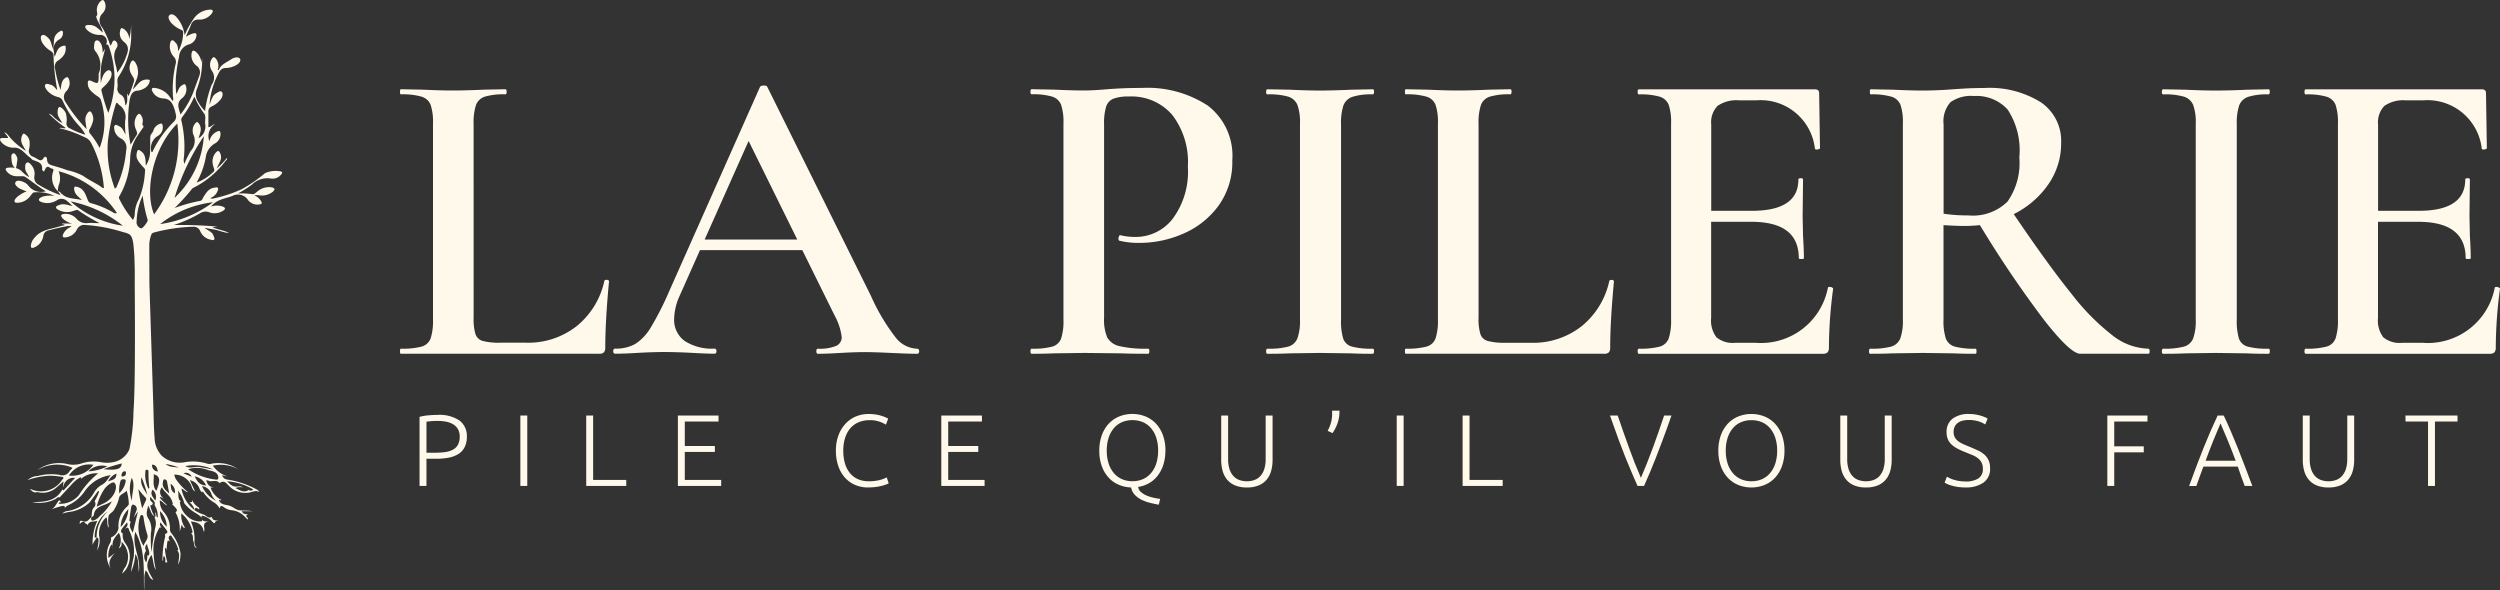 <svg xmlns="http://www.w3.org/2000/svg" xmlns:xlink="http://www.w3.org/1999/xlink" width="186.249" height="43.973" viewBox="0 0 186.249 43.973"><rect x="0" y="0" width="186.249" height="43.973" fill="#333333" stroke="none"/><defs><clipPath id="clip-path"><path id="Trac&#xE9;_12" data-name="Trac&#xE9; 12" d="M0-49.756H186.249V-93.729H0Z" transform="translate(0 93.729)" fill="none"></path></clipPath></defs><g id="Groupe_33" data-name="Groupe 33" transform="translate(0 93.729)"><g id="Groupe_12" data-name="Groupe 12" transform="translate(0 -93.729)" clip-path="url(#clip-path)"><g id="Groupe_1" data-name="Groupe 1" transform="translate(0 0)"><path id="Trac&#xE9;_1" data-name="Trac&#xE9; 1" d="M-23.676-14.454h0a1.955,1.955,0,0,0-1.177.123,10.405,10.405,0,0,1-1.769,1.213,10.109,10.109,0,0,1-2.014.663.344.344,0,0,1-.3-.018.879.879,0,0,0,.534-.5c.027-.08.09-.173.034-.251s-.16-.034-.247-.024c-.43.049-.624.374-.825.694-.068.108-.091.261-.246.291a11.323,11.323,0,0,0-1.905.532,14.378,14.378,0,0,0,1.3-1.433.57.57,0,0,1,.194-.122,6.782,6.782,0,0,0,2.3-1.952c.045-.058.148-.1.1-.222a5.237,5.237,0,0,1-.754.776c.1-.219.179-.374.251-.53a.7.7,0,0,0,.014-.575c-.1-.259-.2-.224-.357-.05a1.024,1.024,0,0,0-.183.931c.021.158.169.347.04.471a3.612,3.612,0,0,1-1.269.814,6.053,6.053,0,0,0,.681-1.866,1.379,1.379,0,0,1,.656-1.034.8.8,0,0,0,.445-.759c-.012-.2-.077-.216-.247-.149a1,1,0,0,0-.577.73,1.05,1.05,0,0,1,.41-1.273c-.192.015-.252.2-.49.222,0-.382.008-.753,0-1.124a.4.4,0,0,1,.239-.418,1.8,1.8,0,0,0,.712-.578c.1-.155.162-.374.057-.5-.118-.137-.294.029-.434.1a.674.674,0,0,0-.289.351c-.077.16-.137.329-.2.494a6,6,0,0,1,.653-2.3c.122-.257.258-.438.578-.436a1.656,1.656,0,0,0,.64-.152c.238-.1.5-.325.406-.517s-.451-.123-.652.016c-.34.236-.773.373-.941.812,0,.007-.034,0-.083,0a.859.859,0,0,0-.1-.819c-.14-.176-.221-.207-.352.013a.807.807,0,0,0,.044.878.861.861,0,0,1-.009.978,1.7,1.7,0,0,0-.1.246,8.444,8.444,0,0,0-.416,1.751,2.79,2.79,0,0,1-.485-.631A1.025,1.025,0,0,1-29.93-20.6a5.707,5.707,0,0,0,.386-2.281c-.017.1-.034.205-.051.308a1.212,1.212,0,0,0-.448-.822c-.14-.086-.22-.1-.276.1a.965.965,0,0,0,.394.988.607.607,0,0,1,.18.7c-.139.411-.307.818-.441,1.22a6.693,6.693,0,0,1-.967,1.69c-.122-.458-.334-.826.089-1.192a.853.853,0,0,0,.343-.818c-.056-.291-.114-.3-.361-.139-.21.141-.233.39-.388.622a7.92,7.92,0,0,1-.019-1.315,10.949,10.949,0,0,1,.224-1.436,1.025,1.025,0,0,1,.726-.941.763.763,0,0,0,.57-.629c.029-.192-.029-.23-.208-.2a1.824,1.824,0,0,0-.57.264c.112-.31.259-.6.377-.9a.542.542,0,0,1,.531-.388,1.152,1.152,0,0,0,1.034-.479c.106-.184.065-.256-.139-.263a1.559,1.559,0,0,0-1.268.743,7.263,7.263,0,0,0-.633,1.163,2.453,2.453,0,0,0-.569-1.3c-.13-.18-.4-.347-.558-.2s-.013.419.137.591a2.194,2.194,0,0,0,.7.494c.078.039.172.061.178.171a2.92,2.92,0,0,1-.362,1.44c-.036-.237-.015-.477-.214-.651-.073-.064-.126-.179-.234-.165-.136.017-.137.162-.166.259a1.149,1.149,0,0,0,.311,1,.532.532,0,0,1,.119.455,8.065,8.065,0,0,0-.2,2.593c.006.063.058.151-.054.2a3.456,3.456,0,0,0-.282-.407,1.621,1.621,0,0,0-1.009-.55c-.222-.027-.31.037-.188.274a.93.93,0,0,0,.806.507c.555.032.7.413.84.825.039.114.055.236.086.353a.543.543,0,0,1-.153.563,7.933,7.933,0,0,0-1.537,2.138c-.023.051-.03.137-.122.113a1.055,1.055,0,0,1,.486-1.206.71.71,0,0,0,.35-.735c-.019-.157-.059-.225-.225-.151a.739.739,0,0,0-.466.482c-.042.179-.22.283-.23.452-.022.352.007.706-.016,1.058a2,2,0,0,1-.316,1.114c-.042-.4.012-.785-.325-1.045-.244-.189-.291-.174-.356.118-.093.421.183.678.412.958.094.114.248.193.205.386a6.218,6.218,0,0,1-.456,2.077,2.454,2.454,0,0,0-.308,1.04.937.937,0,0,1-.133.511,7.554,7.554,0,0,1-1.024-1.579c-.054-.107.011-.192.061-.276A6.146,6.146,0,0,0-34.9-15.51a3.218,3.218,0,0,1,.557-1.624c.126-.193.261-.381.39-.572.023-.033.067-.062.038-.114-.09-.158-.094-.159-.078-.2a.68.68,0,0,0-.072-.57c-.1-.186-.184-.217-.331-.035a1.065,1.065,0,0,0-.063,1.068c.036.124.123.243.041.379-.137.223-.278.445-.456.73a9.9,9.9,0,0,1-.067-3.345c.086-.373.188-.666.637-.686a1.142,1.142,0,0,0,.374-.125.8.8,0,0,0,.487-.585.074.074,0,0,0-.063-.1.814.814,0,0,0-.73.227c-.137.14-.267.288-.462.5.137-.553.467-.951.365-1.478a1.181,1.181,0,0,0-.21-.567c-.127-.157-.215-.153-.312.031a.9.9,0,0,0,.031.855c.079.167.253.357.22.5a9.126,9.126,0,0,1-.417,1.141c-.078-.065-.019-.143-.1-.166,0,.158,0,.311,0,.464a.713.713,0,0,1-.128.426c-.059-.291-.043-.628-.329-.8a.525.525,0,0,1-.266-.6c.037-.246-.084-.509.065-.744a5.588,5.588,0,0,0,.945-2.784c.018-.413,0-.828,0-1.241a5.171,5.171,0,0,1-.131,1.208.978.978,0,0,0-.343-.7c-.241-.182-.3-.155-.353.134a.782.782,0,0,0,.291.768c.391.31.34.648.186,1.046a4.134,4.134,0,0,1-.684,1.254c-.051-.62-.448-1.215-.044-1.844a.375.375,0,0,0-.108-.532c-.185-.087-.219.172-.3.3a.388.388,0,0,1-.065.053,6.219,6.219,0,0,0-.605-1.355.753.753,0,0,1,.029-1.043.748.748,0,0,0,.164-.831c-.083-.189-.17-.2-.313-.063a.9.9,0,0,0-.277.647c-.009.16.107.344-.052.487.1.405.413.724.5,1.195-.16-.136-.274-.239-.393-.334a.887.887,0,0,0-.57-.231c-.117,0-.279-.021-.335.087s.072.218.147.307a1.345,1.345,0,0,0,.969.345.48.48,0,0,1,.416.722c.121-.033.175.018.212.135a7.111,7.111,0,0,1-.042,4.954,13.385,13.385,0,0,1-.511-1.679c-.005-.118.075-.175.146-.243a2.259,2.259,0,0,0,.539-.663c.092-.2.123-.478-.051-.573s-.349.128-.462.289a2.085,2.085,0,0,0-.208.655,5.28,5.28,0,0,1,.178-2.023q.069-.272.139-.543l-.191.3a1.725,1.725,0,0,0-.077-.585c-.078-.161-.2-.365-.366-.338-.182.03-.178.272-.19.444a.459.459,0,0,0,.082.348,1.62,1.62,0,0,1,.27,1.651,1.075,1.075,0,0,0-.01.231c-.022.581-.025.586-.529.36-.216-.1-.289-.051-.283.188.01.41.3.615.573.837.141.113.324.169.4.374a5.318,5.318,0,0,1-.094,3.58,6.045,6.045,0,0,0-.7-1.057.278.278,0,0,1-.035-.356,2.019,2.019,0,0,0,.254-.643c.044-.259-.1-.659-.243-.667s-.353.365-.337.626c.013.21.055.418.094.695a11.612,11.612,0,0,1-1.559-2,.627.627,0,0,1,.039-.82.838.838,0,0,0,.207-.886c-.068-.175-.137-.221-.307-.086-.259.206-.262.505-.32.875a8.45,8.45,0,0,1-.4-1.543.549.549,0,0,1,.249-.673,1.414,1.414,0,0,0,.417-.42c.135-.192.164-.665.049-.667a.636.636,0,0,0-.554.355,3.192,3.192,0,0,0-.192.481,1.125,1.125,0,0,1-.061-.373.8.8,0,0,1,.386-.919.525.525,0,0,0,.279-.429c0-.074.026-.162-.053-.21s-.13.006-.182.043a.779.779,0,0,0-.423.593c-.009.215-.033.43-.058.73-.152-.334-.159-.642-.376-.844-.134-.126-.321-.3-.48-.189-.129.09-.064.329.008.494a1.764,1.764,0,0,0,.64.653c.117.088.229.161.224.335a15.891,15.891,0,0,0,.283,2.593c-.159-.137-.265-.348-.493-.4-.138-.034-.315-.122-.4-.008s.024.274.1.392a1.545,1.545,0,0,0,.882.541.459.459,0,0,1,.309.262,6.869,6.869,0,0,0,1.2,1.848,2.614,2.614,0,0,1,.49.691,5.962,5.962,0,0,1-1.162-.481.372.372,0,0,1-.239-.414,1.712,1.712,0,0,0-.047-.689c-.071-.222-.38-.521-.5-.478s-.163.488-.063.688c.08.16.184.308.3.5a1.609,1.609,0,0,1-.455-.29c-.2-.118-.3-.361-.551-.4A9.085,9.085,0,0,0-39.713-17.7c-.158.1-.289-.068-.465.021a8.663,8.663,0,0,1,1.86.664.927.927,0,0,1,.49.4,8.675,8.675,0,0,1,.97,3.4c-.14,0-.226-.115-.333-.181-.4-.25-.842-.454-1.216-.73a4.516,4.516,0,0,0-1.193-.423c-.316-.127-.647-.217-.974-.316-.253-.076-.511-.119-.518-.479,0-.127-.121-.332-.267-.1s-.287.165-.456.063a2.687,2.687,0,0,0-.287-.16.464.464,0,0,1-.322-.616,1.573,1.573,0,0,0,.033-.427.756.756,0,0,0-.37-.662c-.051-.034-.1-.044-.139.019a.764.764,0,0,0-.023.787c.081.153.169.3.255.454a5.339,5.339,0,0,1-1.106-.908c-.16-.165-.266-.389-.493-.486.053.16.237.243.266.432-.135,0-.255,0-.376,0-.244,0-.283.087-.138.294a1.211,1.211,0,0,0,1.027.426c.533.038.769.51,1.157.755.022.015.091.118.169.154.314.144.737.17.7.684a.19.19,0,0,0,.148.184,1.545,1.545,0,0,1,.138-.266c.158-.2.288.025.431.046.1.015.161.067.109.209a1.381,1.381,0,0,0,.347,1.478h0l.216.3a8.181,8.181,0,0,1-1.619-.766.583.583,0,0,1-.349-.63,1.009,1.009,0,0,0-.211-.84c-.093-.1-.206-.259-.351-.188-.127.062-.119.248-.122.39-.006.251.186.427.3.693a2.272,2.272,0,0,1-.556-.445,1.013,1.013,0,0,0-.433-.235,2.054,2.054,0,0,0,.065-.308c.014-.191.1-.387-.015-.576-.058-.092-.11-.224-.226-.214-.146.013-.177.183-.166.282.03.274.006.578.269.8A1.9,1.9,0,0,0-44-14.734c-.185.014-.227.1-.114.257a.949.949,0,0,0,.771.378c.218.016.49-.046.645.061.5.345.968.729,1.509,1.058a1.194,1.194,0,0,1-1.318-.445.86.86,0,0,0-.347-.245c-.2-.089-.5-.17-.6.03-.084.167.151.367.339.469a4.905,4.905,0,0,0,.5.2,2.379,2.379,0,0,0-.772.475c-.067.083-.164.189-.124.29.046.116.191.078.3.078a1.215,1.215,0,0,0,.882-.519c.083-.087.161-.236.254-.246a2.847,2.847,0,0,1,1.55.269,1.926,1.926,0,0,0-.913.05c-.107.054-.261.107-.262.228s.166.156.275.2a1.337,1.337,0,0,0,1.106-.19.616.616,0,0,1,.727.093c.142.109.265.242.4.365-.347-.061-.665-.218-1.009-.072-.085.036-.213.051-.223.167-.008.1.1.139.168.188a1.368,1.368,0,0,0,1.147.072c.116-.023.231-.11.348-.027a13.864,13.864,0,0,0,1.569.941c-.3.015-.585-.032-.865,0a.941.941,0,0,1-.822-.3,1.088,1.088,0,0,0-.945-.383c-.221.034-.292.1-.134.309a1.456,1.456,0,0,0,.736.408h-.757c.031.106.169,0,.195.122-.122.029-.243.047-.357.085-.655.219-1.4.237-1.883.85a1.019,1.019,0,0,0-.272.545c-.019.2.029.254.238.185a1.133,1.133,0,0,0,.692-.9.478.478,0,0,1,.387-.379c.437-.114.875-.22,1.32-.3a.6.6,0,0,1,.4.02,1.057,1.057,0,0,0-.634.564c-.084.21-.008.254.184.24a1.052,1.052,0,0,0,.849-.611.6.6,0,0,1,.618-.313,11.816,11.816,0,0,1,2.784.523c.593.141.682.234.785.843a14.5,14.5,0,0,1,.1,1.55c.013.2.016.753.011,1.525,0,0,.072,7.248-.087,9.346,0,.053-.007.1-.008.152a15.153,15.153,0,0,1-.3,2.765,1.611,1.611,0,0,1-.958.9,2.351,2.351,0,0,1-1.176.065,2.977,2.977,0,0,0-1.375.075,1.981,1.981,0,0,1-1.194.048,2.756,2.756,0,0,0-2.192.493,2.869,2.869,0,0,1,2.641-.2c-.03.113-.148.159-.2.251a.617.617,0,0,1-.757.279,3.926,3.926,0,0,0-1.606.083,1.238,1.238,0,0,0-.778.311,5.648,5.648,0,0,1,1.741-.331c.273.015.545.042.815.084.216.033.1.145.026.22a1.856,1.856,0,0,1-2.3.712.475.475,0,0,0-.1-.015c.15.134.281.312.527.217.016-.006.042.009.063.014a1.557,1.557,0,0,0,1.43-.39c.156-.132.307-.27.484-.425l-.049.449c.021-.05.046-.1.062-.152a.753.753,0,0,1,.845-.547c-.294.321-.559.616-.833.9-.056.059-.091-.006-.1-.063-.5.926-1.374.956-2.265.961a2.6,2.6,0,0,0,1.733-.222c.1-.052.17-.183.312-.121.293-.317.587-.632.879-.95a2.452,2.452,0,0,1,.6-.51c.117-.066.175-.043.09.1a1.709,1.709,0,0,1,1.3-.435,6.6,6.6,0,0,0-1.429,1.619,1.811,1.811,0,0,1-1.5.645c-.01-.132.145-.075.179-.156-.088,0-.12-.057-.128-.134-.238.241-.32.621-.687.753a4.52,4.52,0,0,1,.869-.289c.1-.008.24-.062.211.136a1.141,1.141,0,0,1,.258-.2A3.044,3.044,0,0,0-38.241,9.3,2.845,2.845,0,0,1-36.356,8.17c-.214.283-.353.573-.672.727a1.6,1.6,0,0,0-.606.641,2.781,2.781,0,0,1-1.889,1.3.6.6,0,0,0-.437.2,3.239,3.239,0,0,1,.506-.124,2.69,2.69,0,0,0,1.532-.711l.63-.857.078.042a3.907,3.907,0,0,1-.337.725.362.362,0,0,1-.024.439c-.23.214-.157.487-.219.73.133.009.179-.1.192-.186.061-.415.384-.569.708-.687a4.163,4.163,0,0,0,.633-.289,3.813,3.813,0,0,1-.9,1.092,1.058,1.058,0,0,1-.358.293c-.261.105-.326.042-.265-.215-.184.156-.315.435-.629.313-.245-.1-.257.036-.241.215.18-.233.327-.234.457,0,.077-.109.086.148.143.033.145-.292.415-.182.707-.281a3.986,3.986,0,0,0-.354,1.816c.051-.227.228-.386.307-.593.195.1.129.282.12.431a4.339,4.339,0,0,1-.1.563,1.482,1.482,0,0,0,.16-1.083,1.609,1.609,0,0,1,.536-1.394c.142.268-.014.57.2.779a2.055,2.055,0,0,1-.042-.819c.025-.243.3-.3.408-.508a2.809,2.809,0,0,0,.38-.891c.046-.269.38-.325.567-.545a3.988,3.988,0,0,1,.161.937c.016.146-.1.213-.182.3a1.9,1.9,0,0,0-.583,1.546.929.929,0,0,1-.567.709.631.631,0,0,1-.1.471,1.83,1.83,0,0,0,.12,1.893c-.3-.49-.048-.858.272-1.209l-.475.367a1.647,1.647,0,0,1,.225-1.015c.089.134.047.255.062.416a2.031,2.031,0,0,1,.068-.7,2.08,2.08,0,0,1,.421-.576,1.22,1.22,0,0,1-.012,1.159c.2-.091.243-.263.205-.5a1.561,1.561,0,0,1,.307,1.868,1.464,1.464,0,0,0-.262.521,2,2,0,0,0,.289-.318,1.7,1.7,0,0,0-.017-1.911.958.958,0,0,1-.217-.768c-.177-.084-.154-.219-.068-.345.109-.159.238-.3.378-.48.123.236-.05.343-.136.477.116-.084.222-.161.285.06.045.158.14.3.179.461a3.476,3.476,0,0,1,.171,1.589,8.97,8.97,0,0,0-.2,1.112,4.112,4.112,0,0,0,.324-1.356,1.3,1.3,0,0,1,.206.668c.033.213.032.432.049.686.193-1.028-.54-1.933-.258-2.995.785,1.408.6,2.9.656,4.358.02-.245.01-.488.023-.73a1.757,1.757,0,0,1,.093-.752c.26.186.212.607.575.705-.561-.911-.583-1.163-.151-1.861.175.37.114.792.34,1.122a6.866,6.866,0,0,1-.173-1.2,3.169,3.169,0,0,1,.367-1.82c.055-.115.086-.208.229-.113-.073-.114-.18-.219-.087-.411.17.212.336.4.476.6.09.132.029.223-.138.263a.722.722,0,0,1-.03.386,7.373,7.373,0,0,0-.153,1.643c.089-.174.015-.3.1-.387.13.108.108.262.108.4,0,.173.121.024.161.074a4.2,4.2,0,0,1-.19-1.065c.121-.015.062.1.116.125.023-.206.035-.4.069-.591.031-.175.106-.068.167-.014a1.606,1.606,0,0,0-.05-.191.186.186,0,0,1,.079-.257c.111-.048.133.085.179.148a2.6,2.6,0,0,1,.382.728c.022.068.11.158-.015.222.259.335.059.7.071,1.054a1.794,1.794,0,0,0,.161-.847,3.143,3.143,0,0,0-.632-1.428c-.07-.1-.16-.188-.149-.319a1.874,1.874,0,0,0-.447-1.3,1.262,1.262,0,0,1-.312-.885c.229.085.334.316.552.374-.168-.21-.414-.349-.559-.605.135-.051.2.086.305.079a.53.53,0,0,1-.141-.817c.219.411.668.623.776,1.095.012.051.1.116-.024.145.095.1.193.2.283.3s.138.221-.027.311a2.566,2.566,0,0,1,.318,1.451l.153-.527c.076.138.093.283.245.225a1.58,1.58,0,0,1-.278-1.06,2.337,2.337,0,0,1,.83,1.353c.028.071-.033.119-.114.116.225.161.1.429.19.63.075.162-.005.4.24.478a.7.7,0,0,1-.168-.515,3.062,3.062,0,0,0-.268-1.458q.88.051.956.769c.193-.209-.243-.67.382-.781-.235.006-.4.031-.479-.144.013.178-.113.146-.22.148a1.337,1.337,0,0,1-.918-.4,1.584,1.584,0,0,1-.54-1.051.421.421,0,0,1,.086-.029c-.3-.218-.134-.568-.236-.846a2.931,2.931,0,0,1,.488.987,3.181,3.181,0,0,0,.767.674,2.267,2.267,0,0,1,.541.4c-.072-.145-.018-.187.121-.136a1.479,1.479,0,0,1,.671.438c.092.113.143.125.206,0,.042-.085.1-.059.223-.116-.28.033-.445-.024-.483-.26-.274.165-.423-.119-.632-.182a2.274,2.274,0,0,1-.65-.311c.053-.34.216-.109.336-.063.013-.069.006-.136-.064-.168A1.1,1.1,0,0,1-30.294,10c.042.2-.062.218-.217.167a1.075,1.075,0,0,1,.412.617,2.658,2.658,0,0,1-.984-1.609c.192.055.29.257.492.261a4.363,4.363,0,0,1-.857-.9.855.855,0,0,1-.164-.407,1.367,1.367,0,0,1,1.245.768c.072.172.106.387.3.486l-.387-.836a.971.971,0,0,1,.661.5c.073.141.1.316.254.405.035-.075.039-.077.066-.041a2.614,2.614,0,0,0,.758.762,1.148,1.148,0,0,1,.48.487c.032-.2.118-.247.3-.114a1.177,1.177,0,0,0,.609.24,1.565,1.565,0,0,1,1.022.544c.055.054.117.1.165.142.1-.14-.336-.256.039-.385-.192,0-.375.009-.489-.233h.786c-.309-.054-.619-.033-.925-.06s-.518-.279-.808-.357-.618-.055-.746-.392c.054-.1.12.074.185-.023a1.654,1.654,0,0,1-.818-.926l.269-.026c-.316.01-.49-.175-.589-.508a.467.467,0,0,1,.151.015c.263.141.618-.121.84.193.372-.291.549.074.753.25a1.662,1.662,0,0,0,1.579.42c.209-.055.392-.146.622-.013a.391.391,0,0,0-.2-.2h0A6.768,6.768,0,0,0-27.663,8.5a.453.453,0,0,1-.391-.32l.42.093a2.178,2.178,0,0,1-1.111-.808,2.719,2.719,0,0,1,1.894.263,2.692,2.692,0,0,0-1.957-.419.592.592,0,0,1-.324.015,3.556,3.556,0,0,0-1.73-.112,2,2,0,0,1-1.687-.489,1.979,1.979,0,0,1-.534-1.35c-.032-.269-.061-1.023-.085-2.057l-.3-9.346c-.008-1.5-.012-2.637-.01-2.984a2.285,2.285,0,0,1,.133-.679.275.275,0,0,1,.221-.215,12.651,12.651,0,0,1,2.9-.426.523.523,0,0,1,.525.293,1.061,1.061,0,0,0,.77.664c.1.014.219.076.281,0s-.018-.205-.053-.307c-.1-.283-.394-.354-.655-.575.248.046.418.086.591.108.418.053.8.257,1.223.281-.364-.207-.8-.232-1.235-.435l.381-.038a29.259,29.259,0,0,0-3.264-.119,9.8,9.8,0,0,0,1.954-.871.758.758,0,0,1,.644-.1,1.16,1.16,0,0,0,1.133-.129c.129-.113.127-.177-.031-.259a1.35,1.35,0,0,0-.92-.019c.426-.539,1.054-.586,1.6-.792a.885.885,0,0,1,1.138.278.89.89,0,0,0,.879.356c.167-.028.207-.09.114-.242a1.094,1.094,0,0,0-.52-.445,2.115,2.115,0,0,1,.384.008,1.293,1.293,0,0,0,1.015-.271c.17-.165.166-.257-.079-.321a1.327,1.327,0,0,0-1.1.327c-.109.071-.2.2-.343.178a6.523,6.523,0,0,0-1.074-.054,8.939,8.939,0,0,0,1.027-.649,1.636,1.636,0,0,1,1.43-.46.8.8,0,0,0,.762-.312c.07-.084.123-.154-.028-.221m-12.89-2.216a14.931,14.931,0,0,1,.573-2.74c.05-.2.118-.188.22-.039a.088.088,0,0,0,.023.025,1.089,1.089,0,0,1,.473,1.185,5.615,5.615,0,0,0,.036,1.051c-.148-.243-.224-.533-.523-.65-.087-.034-.179-.13-.272-.049s-.059.182-.051.281a.89.89,0,0,0,.5.7.771.771,0,0,1,.386.876,8.054,8.054,0,0,1-.661,2.609c-.04.086-.054.2-.185.244A8.264,8.264,0,0,1-36.566-16.67ZM-40-12.783h0c-.084-.08-.149-.19-.282-.2a1.207,1.207,0,0,1,.076-.506,1.323,1.323,0,0,0-.03-.983,7.526,7.526,0,0,1,4.343,3.109c-.166.078-.248-.026-.334-.072a6.729,6.729,0,0,0-1.584-.653c-.191-.046-.224-.178-.282-.321-.149-.366-.269-.751-.718-.885-.228-.068-.293-.038-.255.215.055.361.34.519.568.758-.507-.145-1.075-.057-1.5-.463m.658.56a9.147,9.147,0,0,1,3.891,1.811,7.431,7.431,0,0,1-3.891-1.811M-37.4,12.784c-.126.1-.155.024-.147-.1a2.429,2.429,0,0,1,.479-1.337,2.117,2.117,0,0,1,.5-.471,2.576,2.576,0,0,0-.834,1.906M-39.466,8.2a1.79,1.79,0,0,1,1.823-.8,1.946,1.946,0,0,1-1.823.8m1.447-.313a1.393,1.393,0,0,1,1.414-.369,3.559,3.559,0,0,1-1.414.369m1.957,1.586a1.675,1.675,0,0,1-.775.781c-.166.084-.335.16-.559.266a4.064,4.064,0,0,1,.587-1.334,1.129,1.129,0,0,1,.152-.172c.17-.162.469-.376.582-.272.17.157.127.491.012.732Zm-.487-.84a1.22,1.22,0,0,1,.616-.577c.029.444-.3.463-.616.577m-.343-.905A11.036,11.036,0,0,1-35.534,7.3c-.014.463-.469.515-1.358.426m1.631,1.013h0a1.565,1.565,0,0,1-.457.782,2.514,2.514,0,0,1,.083-.875c.029-.162.189-.19.315-.16s.079.163.059.253m.038-.69h0c0,.152-.113.2-.234.221-.1.018-.1-.053-.087-.122.026-.133.071-.251.228-.265.129.006.1.093.094.165m-.388,3.99a1.965,1.965,0,0,1,.57-1.333,2.008,2.008,0,0,1-.57,1.333m2.935-1.186a1.668,1.668,0,0,1,.5,1.163,1.481,1.481,0,0,1-.5-1.163m6.936-1.622c-.114.15-.226.1-.338.046h0c-.37.243-.669,0-.986-.145a.89.89,0,0,1,.55-.046c-.144-.122-.318-.066-.475-.061-.3.009-.471-.165-.689-.4a4.532,4.532,0,0,1,1.939.609m-4.357-.97a1.151,1.151,0,0,1,.849.678c-.411-.023-.619-.194-.849-.678m1.239,1.3-.023,0h.023a1.29,1.29,0,0,0,.361.527,2.291,2.291,0,0,1-1.056-1.1.838.838,0,0,1,.694.568m.517-1.142h0c-.036.15-.235.071-.347.063a4.5,4.5,0,0,1-1.894-.751,2.195,2.195,0,0,1,1.407.037,1.481,1.481,0,0,0,.217.065,1.188,1.188,0,0,1,.4.137.443.443,0,0,1,.215.448m-.385-.67c-.353-.049-.7-.143-1.057-.186-.335-.04-.691.153-1.009-.066a3.449,3.449,0,0,1,2.067.252m-1.6.549-.607-.262a.452.452,0,0,1,.607.262m-1.249,1.223c-.3-.154-.282-.424-.319-.707a.687.687,0,0,1,.319.707m.318-1.912c-.343-.056-.717,0-1-.269a5.659,5.659,0,0,1,1,.269m-1.2,1.061h0c.019-.074.008-.2.142-.178a.2.2,0,0,1,.164.183c.051.291.106.581.159.871-.258-.247-.569-.464-.464-.876m-1.965-19.384a4.827,4.827,0,0,1,.451-1.934,10.312,10.312,0,0,0,.373,1.809c.038.118-.389.668-.5.628a.475.475,0,0,1-.328-.5m.7,20.752-.283.605A12.733,12.733,0,0,1-34.29,9.21a6.041,6.041,0,0,0,.517.618h0a.163.163,0,0,1,.053.2m-.335-1.7a9.9,9.9,0,0,1,.432,1.309c-.236-.405-.57-.785-.432-1.309m-.73.045c.294.561-.021,1.14.022,1.718a2.456,2.456,0,0,1-.022-1.718m.078,4.089h0c-.141-.26-.327-.507-.137-.822-.154-.022-.112-.145-.1-.229.024-.249.064-.5.1-.744.02-.14.049-.344.213-.29a.329.329,0,0,1,.2.427c-.066.173-.137.343-.205.514l.317-.448c-.125.532-.264,1.054-.382,1.591m.788.981a2.705,2.705,0,0,1-.272-2.107c.03-.077.041-.2.147-.194s.124.111.137.2a7.251,7.251,0,0,0,.281,1.272c.091.284-.171.5-.293.829m.429.619h0c-.02.108-.054.136-.139.052a1.387,1.387,0,0,1-.082.557.724.724,0,0,1-.01-.872.374.374,0,0,1,.076-.5c.012.284.2.492.154.762m.529-4.721c-.321-.387-.154-.82-.194-1.233.478.117.528.458.194,1.233m.116-1.441a.446.446,0,0,1-.427-.512c.317.019.367.247.427.512m-.389,1.355a.7.7,0,0,1,.192.821c-.151-.283-.42-.476-.192-.821m-.148,1.293c-.045-.155,0-.175.134-.12a.106.106,0,0,1,.044-.151c-.078-.142-.323-.212-.178-.49.1.23.384.32.291.613a1.5,1.5,0,0,1,.234.931c-.17-.094-.065-.294-.176-.391-.019.125.082.27-.06.376a1.105,1.105,0,0,1,.042.809c-.1.593-.194,1.185-.276,1.784a11.318,11.318,0,0,1-.037-1.412,1.48,1.48,0,0,0-.2-1.112c-.2-.317-.079-.6,0-.934.19.277.178.618.461.783a3,3,0,0,1-.281-.687m-.094-1.438c0,.017-.025.033-.062.08a2.257,2.257,0,0,1-.234-1.275h0c.008-.058-.008-.149.089-.143.064,0,.159.053.145.11a7.7,7.7,0,0,0,.062,1.227M-31.032-18.5a7.332,7.332,0,0,0,.91-1.528,6.5,6.5,0,0,0,.731,1.256c.163.22.041.514.077.771a1.017,1.017,0,0,1-.494,1.071c.056-.185.112-.338.147-.5a.724.724,0,0,0-.189-.671.091.091,0,0,0-.144.007.76.76,0,0,0-.249.622.657.657,0,0,0,.03.228,1.108,1.108,0,0,1-.177,1.26,7.207,7.207,0,0,0-.474.967.952.952,0,0,1-.03-.517,8.4,8.4,0,0,0-.175-2.624A.374.374,0,0,1-31.032-18.5Zm1.619,1.417a6.921,6.921,0,0,1-2.186,4.6,17.2,17.2,0,0,1,2.186-4.6m-1.98-.939a9.239,9.239,0,0,1-1.728,6.763c-.734-1.763-.085-4.96,1.728-6.763m-1.277,7.489a7.751,7.751,0,0,1,3.94-1.625,8.587,8.587,0,0,1-3.94,1.625" transform="translate(44.6 27.228)" fill="#fff9eb"></path></g><g id="Groupe_2" data-name="Groupe 2" transform="translate(29.8 6.653)"><path id="Trac&#xE9;_2" data-name="Trac&#xE9; 2" d="M-6.207-19.262a3.81,3.81,0,0,0,.142,1.229.8.8,0,0,0,.551.5,4.954,4.954,0,0,0,1.324.126H-2.3a5.833,5.833,0,0,0,3.783-1.245,5.94,5.94,0,0,0,2.049-3.358c.021-.063.084-.089.19-.079s.158.047.158.111Q3.6-19.01,3.6-17.056a.555.555,0,0,1-.095.363.491.491,0,0,1-.378.11H-11.629c-.043,0-.063-.063-.063-.189s.021-.19.063-.19a5.536,5.536,0,0,0,1.56-.158,1,1,0,0,0,.662-.615,4.237,4.237,0,0,0,.173-1.4v-14.6a4.081,4.081,0,0,0-.173-1.387,1.05,1.05,0,0,0-.678-.615,5.113,5.113,0,0,0-1.544-.174c-.043,0-.063-.063-.063-.189s.021-.19.063-.19l1.608.031q1.386.064,2.269.063.946,0,2.333-.063l1.576-.031q.094,0,.094.19t-.094.189a4.918,4.918,0,0,0-1.529.174,1.04,1.04,0,0,0-.662.631,4.212,4.212,0,0,0-.174,1.4Z" transform="translate(11.692 36.285)" fill="#fff9eb"></path></g><g id="Groupe_3" data-name="Groupe 3" transform="translate(45.686 6.369)"><path id="Trac&#xE9;_3" data-name="Trac&#xE9; 3" d="M-25.79-22.4q0,.189-.158.189-.6,0-1.923-.063t-1.924-.063q-.789,0-1.86.063t-1.671.063c-.084,0-.126-.063-.126-.189s.042-.189.126-.189a3.248,3.248,0,0,0,1.339-.205.7.7,0,0,0,.426-.677,4.586,4.586,0,0,0-.536-1.608l-2.4-4.855H-42.12l-1.513,3.4a4.339,4.339,0,0,0-.41,1.7,1.926,1.926,0,0,0,.788,1.671,3.721,3.721,0,0,0,2.206.567q.158,0,.158.19t-.158.189q-.567,0-1.639-.063-1.2-.063-2.081-.063c-.587,0-1.229.021-1.985.063-.673.043-1.229.063-1.671.063q-.158,0-.158-.189t.158-.19a2.91,2.91,0,0,0,1.482-.347,3.642,3.642,0,0,0,1.166-1.245,22.182,22.182,0,0,0,1.355-2.663L-37.644-42.1c.042-.063.137-.095.284-.095s.231.032.252.095l7.723,15.572a14.961,14.961,0,0,0,1.844,3.105,2.129,2.129,0,0,0,1.592.835q.158,0,.158.19Zm-15.982-8.322h6.9l-3.625-7.345Z" transform="translate(48.582 42.199)" fill="#fff9eb"></path></g><g id="Groupe_4" data-name="Groupe 4" transform="translate(76.769 6.558)"><path id="Trac&#xE9;_4" data-name="Trac&#xE9; 4" d="M-6.474-21.028a1.371,1.371,0,0,0,.914.646,8.628,8.628,0,0,0,2.128.19q.1,0,.095.189t-.095.19q-1.293,0-2.017-.032l-2.742-.031-2.27.031q-.6.032-1.639.032c-.063,0-.095-.063-.095-.19s.031-.189.095-.189a5.356,5.356,0,0,0,1.544-.158,1,1,0,0,0,.646-.6,4.216,4.216,0,0,0,.173-1.418v-14.6a4.077,4.077,0,0,0-.173-1.387,1.046,1.046,0,0,0-.662-.615,4.938,4.938,0,0,0-1.529-.174c-.063,0-.095-.063-.095-.19s.031-.189.095-.189l1.639.031q1.387.064,2.238.063.725,0,1.765-.094.379-.031,1.025-.063t1.529-.031a8.2,8.2,0,0,1,4.933,1.324A4.7,4.7,0,0,1,2.842-34.22a5.519,5.519,0,0,1-1.025,3.373A6.345,6.345,0,0,1-.8-28.767a8.088,8.088,0,0,1-3.262.693,5.89,5.89,0,0,1-1.482-.158c-.063,0-.095-.052-.095-.158a.417.417,0,0,1,.047-.19c.031-.063.068-.084.11-.063a4.548,4.548,0,0,0,1.1.126A3.491,3.491,0,0,0-1.6-29.87,5.883,5.883,0,0,0-.469-33.748,5.753,5.753,0,0,0-1.634-37.61,4,4,0,0,0-4.85-38.98,3.238,3.238,0,0,0-6-38.823a.948.948,0,0,0-.552.583A4.158,4.158,0,0,0-6.71-36.9v14.406a3.372,3.372,0,0,0,.236,1.466Z" transform="translate(12.195 39.611)" fill="#fff9eb"></path></g><g id="Groupe_5" data-name="Groupe 5" transform="translate(94.327 6.653)"><path id="Trac&#xE9;_5" data-name="Trac&#xE9; 5" d="M-6.492-21.01a.947.947,0,0,0,.646.6,5.53,5.53,0,0,0,1.56.158q.1,0,.095.189t-.095.19q-1.009,0-1.608-.032l-2.333-.031-2.27.031q-.6.032-1.639.032-.1,0-.095-.19t.095-.189a5.514,5.514,0,0,0,1.56-.158,1.041,1.041,0,0,0,.677-.615,3.886,3.886,0,0,0,.19-1.4v-14.6a3.757,3.757,0,0,0-.19-1.387,1.1,1.1,0,0,0-.677-.615,5.1,5.1,0,0,0-1.56-.173q-.1,0-.095-.19t.095-.189l1.639.031q1.387.064,2.27.063.977,0,2.365-.063l1.576-.031q.1,0,.095.189t-.095.19a4.543,4.543,0,0,0-1.529.189,1.09,1.09,0,0,0-.661.646,4.214,4.214,0,0,0-.174,1.4v14.532A4.577,4.577,0,0,0-6.492-21.01Z" transform="translate(12.23 39.577)" fill="#fff9eb"></path></g><g id="Groupe_6" data-name="Groupe 6" transform="translate(104.666 6.653)"><path id="Trac&#xE9;_6" data-name="Trac&#xE9; 6" d="M-6.207-19.262a3.81,3.81,0,0,0,.142,1.229.8.8,0,0,0,.551.5A4.954,4.954,0,0,0-4.19-17.4H-2.3a5.834,5.834,0,0,0,3.783-1.245,5.94,5.94,0,0,0,2.049-3.358c.021-.063.084-.089.19-.079s.158.047.158.111Q3.6-19.01,3.6-17.056a.555.555,0,0,1-.095.363.491.491,0,0,1-.378.11H-11.63c-.043,0-.063-.063-.063-.189s.02-.19.063-.19a5.54,5.54,0,0,0,1.561-.158.994.994,0,0,0,.661-.615,4.223,4.223,0,0,0,.174-1.4v-14.6a4.066,4.066,0,0,0-.174-1.387,1.048,1.048,0,0,0-.677-.615,5.117,5.117,0,0,0-1.545-.174c-.043,0-.063-.063-.063-.189s.02-.19.063-.19l1.608.031q1.388.064,2.27.063.946,0,2.333-.063l1.576-.031q.1,0,.095.19t-.095.189a4.916,4.916,0,0,0-1.528.174,1.04,1.04,0,0,0-.662.631,4.212,4.212,0,0,0-.174,1.4v14.438Z" transform="translate(11.693 36.285)" fill="#fff9eb"></path></g><g id="Groupe_7" data-name="Groupe 7" transform="translate(122.004 6.653)"><path id="Trac&#xE9;_7" data-name="Trac&#xE9; 7" d="M-16.195-16.658a.332.332,0,0,1,.174.047c.052.031.079.058.079.079a33.812,33.812,0,0,0-.315,4.382.557.557,0,0,1-.095.363.493.493,0,0,1-.379.11H-30.412q-.095,0-.095-.189t.095-.19a5.536,5.536,0,0,0,1.56-.158,1,1,0,0,0,.662-.615,4.235,4.235,0,0,0,.174-1.4v-14.6a4.09,4.09,0,0,0-.174-1.387,1.049,1.049,0,0,0-.678-.615A5.113,5.113,0,0,0-30.412-31q-.095,0-.095-.189t.095-.19H-17.3c.21,0,.315.095.315.284l.063,4.1c0,.043-.058.074-.174.095s-.184,0-.205-.063a4.067,4.067,0,0,0-4.382-3.593h-1.261a2.465,2.465,0,0,0-1.608.41,1.753,1.753,0,0,0-.473,1.387v6.431h3.026q3.467,0,3.467-2.333c0-.063.058-.095.173-.095s.174.031.174.095l-.031,2.742.031,1.482q.063,1.009.063,1.639c0,.043-.063.063-.19.063s-.189-.021-.189-.063q0-2.711-3.53-2.711h-3v7.156a2.076,2.076,0,0,0,.395,1.45,1.909,1.909,0,0,0,1.4.41h1.544a5.075,5.075,0,0,0,5.359-4.1c0-.042.042-.063.126-.063Z" transform="translate(30.507 31.38)" fill="#fff9eb"></path></g><g id="Groupe_8" data-name="Groupe 8" transform="translate(139.247 6.558)"><path id="Trac&#xE9;_8" data-name="Trac&#xE9; 8" d="M-23.649-22.187q0,.189-.095.189h-5.075q-.726,0-2.7-2.522a81.505,81.505,0,0,1-4.776-7.062c-.463.043-.82.063-1.072.063q-.694,0-1.639-.063v7.03a4.205,4.205,0,0,0,.173,1.419.993.993,0,0,0,.662.6,5.55,5.55,0,0,0,1.56.158c.042,0,.063.063.063.189s-.021.189-.063.189q-1.04,0-1.608-.031l-2.333-.031-2.27.031q-.6.032-1.639.031c-.063,0-.095-.063-.095-.189s.031-.189.095-.189a5.514,5.514,0,0,0,1.56-.158,1.043,1.043,0,0,0,.678-.615,3.889,3.889,0,0,0,.189-1.4v-14.6a4.068,4.068,0,0,0-.174-1.387,1.048,1.048,0,0,0-.677-.615,5.119,5.119,0,0,0-1.545-.174c-.043,0-.063-.063-.063-.189s.02-.189.063-.189l1.639.031q1.386.064,2.238.063,1.04,0,2.27-.094.41-.031.993-.063t1.308-.031a7.2,7.2,0,0,1,4.24,1.072,3.474,3.474,0,0,1,1.5,2.995,5.35,5.35,0,0,1-.962,3.121,6.835,6.835,0,0,1-2.57,2.207q2.585,3.815,4.319,5.958a17.077,17.077,0,0,0,3.074,3.105,4.517,4.517,0,0,0,2.632.962q.1,0,.095.189ZM-37.173-32.306a3.685,3.685,0,0,0,2.932-1.025,5,5,0,0,0,.883-3.294,5.553,5.553,0,0,0-.867-3.562A3.124,3.124,0,0,0-36.732-41.2a2.649,2.649,0,0,0-1.75.457A2.136,2.136,0,0,0-39-39.084v6.651a11.272,11.272,0,0,0,1.828.126Z" transform="translate(44.55 41.795)" fill="#fff9eb"></path></g><g id="Groupe_9" data-name="Groupe 9" transform="translate(161.061 6.653)"><path id="Trac&#xE9;_9" data-name="Trac&#xE9; 9" d="M-6.492-21.01a.947.947,0,0,0,.646.6,5.53,5.53,0,0,0,1.56.158q.1,0,.095.189t-.095.19q-1.009,0-1.608-.032l-2.333-.031-2.27.031q-.6.032-1.639.032-.1,0-.095-.19t.095-.189a5.514,5.514,0,0,0,1.56-.158,1.043,1.043,0,0,0,.678-.615,3.9,3.9,0,0,0,.189-1.4v-14.6A3.769,3.769,0,0,0-9.9-38.411a1.1,1.1,0,0,0-.678-.615,5.1,5.1,0,0,0-1.56-.173q-.1,0-.095-.19t.095-.189l1.639.031q1.387.064,2.27.063.977,0,2.365-.063l1.576-.031q.1,0,.095.189t-.095.19a4.538,4.538,0,0,0-1.528.189,1.089,1.089,0,0,0-.662.646,4.214,4.214,0,0,0-.174,1.4v14.532A4.577,4.577,0,0,0-6.492-21.01Z" transform="translate(12.23 39.577)" fill="#fff9eb"></path></g><g id="Groupe_10" data-name="Groupe 10" transform="translate(171.684 6.653)"><path id="Trac&#xE9;_10" data-name="Trac&#xE9; 10" d="M-16.195-16.658a.332.332,0,0,1,.174.047c.052.031.079.058.079.079a33.812,33.812,0,0,0-.315,4.382.557.557,0,0,1-.095.363.493.493,0,0,1-.379.11H-30.412c-.063,0-.095-.063-.095-.189s.032-.19.095-.19a5.536,5.536,0,0,0,1.56-.158,1,1,0,0,0,.662-.615,4.235,4.235,0,0,0,.174-1.4v-14.6a4.09,4.09,0,0,0-.174-1.387,1.049,1.049,0,0,0-.677-.615A5.119,5.119,0,0,0-30.412-31c-.063,0-.095-.063-.095-.189s.032-.19.095-.19H-17.3c.21,0,.315.095.315.284l.063,4.1c0,.043-.058.074-.174.095s-.184,0-.205-.063a4.067,4.067,0,0,0-4.382-3.593h-1.261a2.465,2.465,0,0,0-1.608.41,1.753,1.753,0,0,0-.473,1.387v6.431h3.026q3.468,0,3.467-2.333c0-.063.058-.095.174-.095s.173.031.173.095l-.031,2.742.031,1.482q.063,1.009.063,1.639c0,.043-.063.063-.19.063s-.189-.021-.189-.063q0-2.711-3.53-2.711h-3v7.156a2.076,2.076,0,0,0,.395,1.45,1.909,1.909,0,0,0,1.4.41h1.544a5.075,5.075,0,0,0,5.359-4.1c0-.042.042-.063.126-.063Z" transform="translate(30.507 31.38)" fill="#fff9eb"></path></g><g id="Groupe_11" data-name="Groupe 11" transform="translate(31.257 30.911)"><path id="Trac&#xE9;_11" data-name="Trac&#xE9; 11" d="M-1.5,0A2.679,2.679,0,0,1,.159.424,1.435,1.435,0,0,1,.7,1.627a1.669,1.669,0,0,1-.159.761A1.3,1.3,0,0,1,.091,2.9a2.071,2.071,0,0,1-.723.28,4.856,4.856,0,0,1-.966.087h-.712V5.292h-.515V.144a3.645,3.645,0,0,1,.64-.11Q-1.817,0-1.5,0m.023.447c-.192,0-.355.007-.488.019L-2.309.5V2.816h.651A5.239,5.239,0,0,0-.9,2.767,1.683,1.683,0,0,0-.33,2.585a.917.917,0,0,0,.367-.367,1.234,1.234,0,0,0,.129-.6,1.08,1.08,0,0,0-.14-.575A1.041,1.041,0,0,0-.345.685,1.624,1.624,0,0,0-.871.5,3.434,3.434,0,0,0-1.477.447" transform="translate(2.824)" fill="#fff9eb"></path></g></g><path id="Trac&#xE9;_13" data-name="Trac&#xE9; 13" d="M82.633-27.745h.515V-22.5h-.515Z" transform="translate(-43.866 -35.028)" fill="#fff9eb"></path><g id="Groupe_13" data-name="Groupe 13" transform="translate(43.673 -62.773)"><path id="Trac&#xE9;_14" data-name="Trac&#xE9; 14" d="M-3.375-5.431v.447H-6.358v-5.246h.515v4.8Z" transform="translate(6.358 10.231)" fill="#fff9eb"></path></g><g id="Groupe_14" data-name="Groupe 14" transform="translate(50.502 -62.773)"><path id="Trac&#xE9;_15" data-name="Trac&#xE9; 15" d="M0-5.937v-5.246H3.028v.447H.515v1.825H2.756v.439H.515v2.09H3.225v.447Z" transform="translate(0 11.183)" fill="#fff9eb"></path></g><g id="Groupe_16" data-name="Groupe 16" transform="translate(0 -93.729)" clip-path="url(#clip-path)"><g id="Groupe_15" data-name="Groupe 15" transform="translate(62.275 30.842)"><path id="Trac&#xE9;_16" data-name="Trac&#xE9; 16" d="M-2.707-6.194a2.422,2.422,0,0,1-.943-.182,2.146,2.146,0,0,1-.757-.53,2.5,2.5,0,0,1-.507-.859A3.411,3.411,0,0,1-5.1-8.935a3.183,3.183,0,0,1,.2-1.17,2.6,2.6,0,0,1,.534-.859,2.195,2.195,0,0,1,.772-.526,2.415,2.415,0,0,1,.916-.178,3.483,3.483,0,0,1,.538.038,2.967,2.967,0,0,1,.424.095,2.9,2.9,0,0,1,.311.114,1.371,1.371,0,0,1,.2.1l-.167.447a2.968,2.968,0,0,0-.481-.223,2.064,2.064,0,0,0-.723-.11,2.059,2.059,0,0,0-.859.167,1.7,1.7,0,0,0-.617.469,2.042,2.042,0,0,0-.374.719,3.2,3.2,0,0,0-.125.924,3.293,3.293,0,0,0,.125.943,2.012,2.012,0,0,0,.367.715,1.621,1.621,0,0,0,.594.455,1.939,1.939,0,0,0,.806.159,3.153,3.153,0,0,0,.836-.095,2.4,2.4,0,0,0,.511-.193l.144.439a.877.877,0,0,1-.182.087c-.086.033-.195.067-.326.1a3.567,3.567,0,0,1-.454.087,4.367,4.367,0,0,1-.576.034" transform="translate(5.1 11.668)" fill="#fff9eb"></path></g></g><g id="Groupe_17" data-name="Groupe 17" transform="translate(70.126 -62.773)"><path id="Trac&#xE9;_18" data-name="Trac&#xE9; 18" d="M0-5.937v-5.246H3.028v.447H.515v1.825H2.756v.439H.515v2.09H3.225v.447Z" transform="translate(0 11.183)" fill="#fff9eb"></path></g><g id="Groupe_21" data-name="Groupe 21" transform="translate(0 -93.729)" clip-path="url(#clip-path)"><g id="Groupe_18" data-name="Groupe 18" transform="translate(81.898 30.842)"><path id="Trac&#xE9;_19" data-name="Trac&#xE9; 19" d="M-5.569-3.093a3.34,3.34,0,0,1-.159,1.075,2.627,2.627,0,0,1-.432.81A2.139,2.139,0,0,1-6.8-.663a2.434,2.434,0,0,1-.8.273A.6.6,0,0,0-7.4-.026a1.462,1.462,0,0,0,.394.257A2.611,2.611,0,0,0-6.5.4q.28.065.545.1l-.106.432Q-6.349.882-6.681.8A3.138,3.138,0,0,1-7.314.579,1.844,1.844,0,0,1-7.832.212,1.084,1.084,0,0,1-8.12-.352a2.551,2.551,0,0,1-.916-.2,2.177,2.177,0,0,1-.753-.526,2.525,2.525,0,0,1-.511-.852,3.32,3.32,0,0,1-.19-1.166,3.285,3.285,0,0,1,.2-1.185,2.477,2.477,0,0,1,.534-.855,2.2,2.2,0,0,1,.783-.519,2.587,2.587,0,0,1,.946-.174,2.589,2.589,0,0,1,.947.174,2.209,2.209,0,0,1,.783.519,2.484,2.484,0,0,1,.534.855,3.3,3.3,0,0,1,.2,1.185m-.545,0a3.082,3.082,0,0,0-.136-.95,2.093,2.093,0,0,0-.386-.715,1.654,1.654,0,0,0-.6-.451,1.948,1.948,0,0,0-.791-.155,1.944,1.944,0,0,0-.791.155,1.65,1.65,0,0,0-.6.451,2.093,2.093,0,0,0-.386.715,3.068,3.068,0,0,0-.137.95,3.068,3.068,0,0,0,.137.95,2.093,2.093,0,0,0,.386.715,1.68,1.68,0,0,0,.6.454,1.9,1.9,0,0,0,.791.159,1.9,1.9,0,0,0,.791-.159,1.684,1.684,0,0,0,.6-.454,2.093,2.093,0,0,0,.386-.715,3.082,3.082,0,0,0,.136-.95" transform="translate(10.49 5.826)" fill="#fff9eb"></path></g><g id="Groupe_19" data-name="Groupe 19" transform="translate(90.976 30.956)"><path id="Trac&#xE9;_20" data-name="Trac&#xE9; 20" d="M-2.167-6.066a2.231,2.231,0,0,1-.89-.159,1.534,1.534,0,0,1-.594-.439,1.757,1.757,0,0,1-.329-.655,3.056,3.056,0,0,1-.1-.806v-3.3h.515v3.233a2.428,2.428,0,0,0,.1.746,1.439,1.439,0,0,0,.284.518,1.108,1.108,0,0,0,.439.3,1.6,1.6,0,0,0,.576.1,1.6,1.6,0,0,0,.575-.1,1.106,1.106,0,0,0,.439-.3,1.439,1.439,0,0,0,.284-.518,2.428,2.428,0,0,0,.1-.746v-3.233h.515v3.3a3.056,3.056,0,0,1-.1.806,1.757,1.757,0,0,1-.329.655,1.534,1.534,0,0,1-.594.439,2.234,2.234,0,0,1-.89.159" transform="translate(4.083 11.426)" fill="#fff9eb"></path></g><g id="Groupe_20" data-name="Groupe 20" transform="translate(98.911 30.593)"><path id="Trac&#xE9;_21" data-name="Trac&#xE9; 21" d="M-.994-.085a2.6,2.6,0,0,1-.129.821,3.243,3.243,0,0,1-.386.776l-.364-.167A2.952,2.952,0,0,0-1.611.679,2.468,2.468,0,0,0-1.539.112V-.032a1.133,1.133,0,0,0-.008-.129h.553Z" transform="translate(1.872 0.161)" fill="#fff9eb"></path></g></g><path id="Trac&#xE9;_23" data-name="Trac&#xE9; 23" d="M221.8-27.745h.515V-22.5H221.8Z" transform="translate(-117.745 -35.028)" fill="#fff9eb"></path><g id="Groupe_22" data-name="Groupe 22" transform="translate(108.965 -62.773)"><path id="Trac&#xE9;_24" data-name="Trac&#xE9; 24" d="M-3.375-5.431v.447H-6.358v-5.246h.515v4.8Z" transform="translate(6.358 10.231)" fill="#fff9eb"></path></g><g id="Groupe_27" data-name="Groupe 27" transform="translate(0 -93.729)" clip-path="url(#clip-path)"><g id="Groupe_23" data-name="Groupe 23" transform="translate(119.943 30.956)"><path id="Trac&#xE9;_25" data-name="Trac&#xE9; 25" d="M-.651,0q.227.674.44,1.276T.207,2.441q.2.564.415,1.105t.457,1.095q.234-.543.449-1.085T1.952,2.45q.21-.564.419-1.169T2.809,0h.546q-.347,1-.627,1.743T2.212,3.1Q1.975,3.7,1.76,4.216t-.45,1.03H.827Q.6,4.722.377,4.211T-.084,3.1q-.241-.6-.517-1.354T-1.226,0Z" transform="translate(1.226)" fill="#fff9eb"></path></g><g id="Groupe_24" data-name="Groupe 24" transform="translate(128.021 30.842)"><path id="Trac&#xE9;_26" data-name="Trac&#xE9; 26" d="M-5.569-3.093a3.313,3.313,0,0,1-.2,1.189,2.471,2.471,0,0,1-.533.859,2.206,2.206,0,0,1-.784.519,2.587,2.587,0,0,1-.946.174,2.587,2.587,0,0,1-.946-.174,2.2,2.2,0,0,1-.783-.519,2.472,2.472,0,0,1-.534-.859,3.313,3.313,0,0,1-.2-1.189,3.285,3.285,0,0,1,.2-1.185,2.477,2.477,0,0,1,.534-.855,2.2,2.2,0,0,1,.783-.519,2.587,2.587,0,0,1,.946-.174,2.587,2.587,0,0,1,.946.174,2.206,2.206,0,0,1,.784.519,2.476,2.476,0,0,1,.533.855,3.285,3.285,0,0,1,.2,1.185m-.545,0a3.082,3.082,0,0,0-.136-.95,2.086,2.086,0,0,0-.387-.715,1.65,1.65,0,0,0-.6-.451,1.944,1.944,0,0,0-.791-.155,1.944,1.944,0,0,0-.791.155,1.65,1.65,0,0,0-.6.451,2.085,2.085,0,0,0-.386.715,3.068,3.068,0,0,0-.137.95,3.068,3.068,0,0,0,.137.95,2.085,2.085,0,0,0,.386.715,1.68,1.68,0,0,0,.6.454,1.9,1.9,0,0,0,.791.159,1.9,1.9,0,0,0,.791-.159,1.68,1.68,0,0,0,.6-.454,2.086,2.086,0,0,0,.387-.715,3.082,3.082,0,0,0,.136-.95" transform="translate(10.49 5.826)" fill="#fff9eb"></path></g><g id="Groupe_25" data-name="Groupe 25" transform="translate(137.098 30.956)"><path id="Trac&#xE9;_27" data-name="Trac&#xE9; 27" d="M-2.167-6.066a2.234,2.234,0,0,1-.89-.159,1.534,1.534,0,0,1-.594-.439,1.757,1.757,0,0,1-.329-.655,3.056,3.056,0,0,1-.1-.806v-3.3h.515v3.233a2.427,2.427,0,0,0,.1.746,1.439,1.439,0,0,0,.284.518,1.108,1.108,0,0,0,.439.3,1.6,1.6,0,0,0,.576.1,1.6,1.6,0,0,0,.576-.1,1.108,1.108,0,0,0,.439-.3,1.439,1.439,0,0,0,.284-.518,2.428,2.428,0,0,0,.1-.746v-3.233h.515v3.3a3.056,3.056,0,0,1-.1.806,1.757,1.757,0,0,1-.329.655,1.534,1.534,0,0,1-.594.439,2.234,2.234,0,0,1-.89.159" transform="translate(4.083 11.426)" fill="#fff9eb"></path></g><g id="Groupe_26" data-name="Groupe 26" transform="translate(144.874 30.843)"><path id="Trac&#xE9;_28" data-name="Trac&#xE9; 28" d="M-1.756-5.688A1.729,1.729,0,0,0-.8-5.912a.8.8,0,0,0,.341-.725.971.971,0,0,0-.11-.482,1.032,1.032,0,0,0-.292-.326,1.9,1.9,0,0,0-.416-.227l-.492-.2a5.817,5.817,0,0,1-.583-.263,2,2,0,0,1-.439-.306,1.164,1.164,0,0,1-.276-.39,1.3,1.3,0,0,1-.095-.515,1.217,1.217,0,0,1,.447-1.022,1.973,1.973,0,0,1,1.241-.348,2.846,2.846,0,0,1,.417.03,3.19,3.19,0,0,1,.382.08,2.934,2.934,0,0,1,.326.11,1.308,1.308,0,0,1,.246.129l-.182.432a1.834,1.834,0,0,0-.534-.243,2.433,2.433,0,0,0-.677-.091,1.993,1.993,0,0,0-.458.049,1,1,0,0,0-.359.159.794.794,0,0,0-.239.277.86.86,0,0,0-.087.4.843.843,0,0,0,.091.409.886.886,0,0,0,.254.288,2.006,2.006,0,0,0,.382.22c.146.065.305.134.477.2q.31.129.586.258a2.111,2.111,0,0,1,.481.3,1.287,1.287,0,0,1,.326.424,1.4,1.4,0,0,1,.121.613A1.228,1.228,0,0,1-.42-5.6a2.265,2.265,0,0,1-1.344.356,3.688,3.688,0,0,1-.553-.038,3.592,3.592,0,0,1-.447-.094A2.622,2.622,0,0,1-3.1-5.491,2.043,2.043,0,0,1-3.308-5.6l.167-.447c.05.03.119.066.2.106a2.571,2.571,0,0,0,.3.118,2.808,2.808,0,0,0,.394.094,2.85,2.85,0,0,0,.485.038" transform="translate(3.308 10.715)" fill="#fff9eb"></path></g></g><g id="Groupe_28" data-name="Groupe 28" transform="translate(156.995 -62.773)"><path id="Trac&#xE9;_30" data-name="Trac&#xE9; 30" d="M0-5.937v-5.246H2.991v.447H.515v1.847h2.2v.447H.515v2.506Z" transform="translate(0 11.183)" fill="#fff9eb"></path></g><g id="Groupe_31" data-name="Groupe 31" transform="translate(0 -93.729)" clip-path="url(#clip-path)"><g id="Groupe_29" data-name="Groupe 29" transform="translate(163.089 30.956)"><path id="Trac&#xE9;_31" data-name="Trac&#xE9; 31" d="M-4.686-5.937q-.151-.386-.276-.744T-5.2-7.375H-7.766q-.132.34-.257.7t-.266.741h-.538q.3-.819.565-1.527T-7.741-8.8q.255-.632.508-1.214t.53-1.167h.454q.277.583.527,1.166T-5.217-8.8q.257.631.52,1.339t.58,1.527Zm-1.805-4.656q-.285.654-.555,1.327T-7.6-7.814h2.24q-.291-.78-.566-1.454t-.56-1.325" transform="translate(8.827 11.183)" fill="#fff9eb"></path></g><g id="Groupe_30" data-name="Groupe 30" transform="translate(171.554 30.956)"><path id="Trac&#xE9;_32" data-name="Trac&#xE9; 32" d="M-2.167-6.066a2.234,2.234,0,0,1-.89-.159,1.534,1.534,0,0,1-.594-.439,1.757,1.757,0,0,1-.329-.655,3.056,3.056,0,0,1-.1-.806v-3.3h.515v3.233a2.428,2.428,0,0,0,.1.746,1.439,1.439,0,0,0,.284.518,1.108,1.108,0,0,0,.439.3,1.6,1.6,0,0,0,.576.1,1.6,1.6,0,0,0,.576-.1,1.108,1.108,0,0,0,.439-.3,1.439,1.439,0,0,0,.284-.518,2.427,2.427,0,0,0,.1-.746v-3.233h.515v3.3a3.056,3.056,0,0,1-.1.806,1.757,1.757,0,0,1-.329.655,1.534,1.534,0,0,1-.594.439,2.234,2.234,0,0,1-.89.159" transform="translate(4.083 11.426)" fill="#fff9eb"></path></g></g><g id="Groupe_32" data-name="Groupe 32" transform="translate(179.208 -62.773)"><path id="Trac&#xE9;_34" data-name="Trac&#xE9; 34" d="M-4.386,0V.447H-6.067v4.8h-.515V.447h-1.68V0Z" transform="translate(8.262)" fill="#fff9eb"></path></g></g></svg>